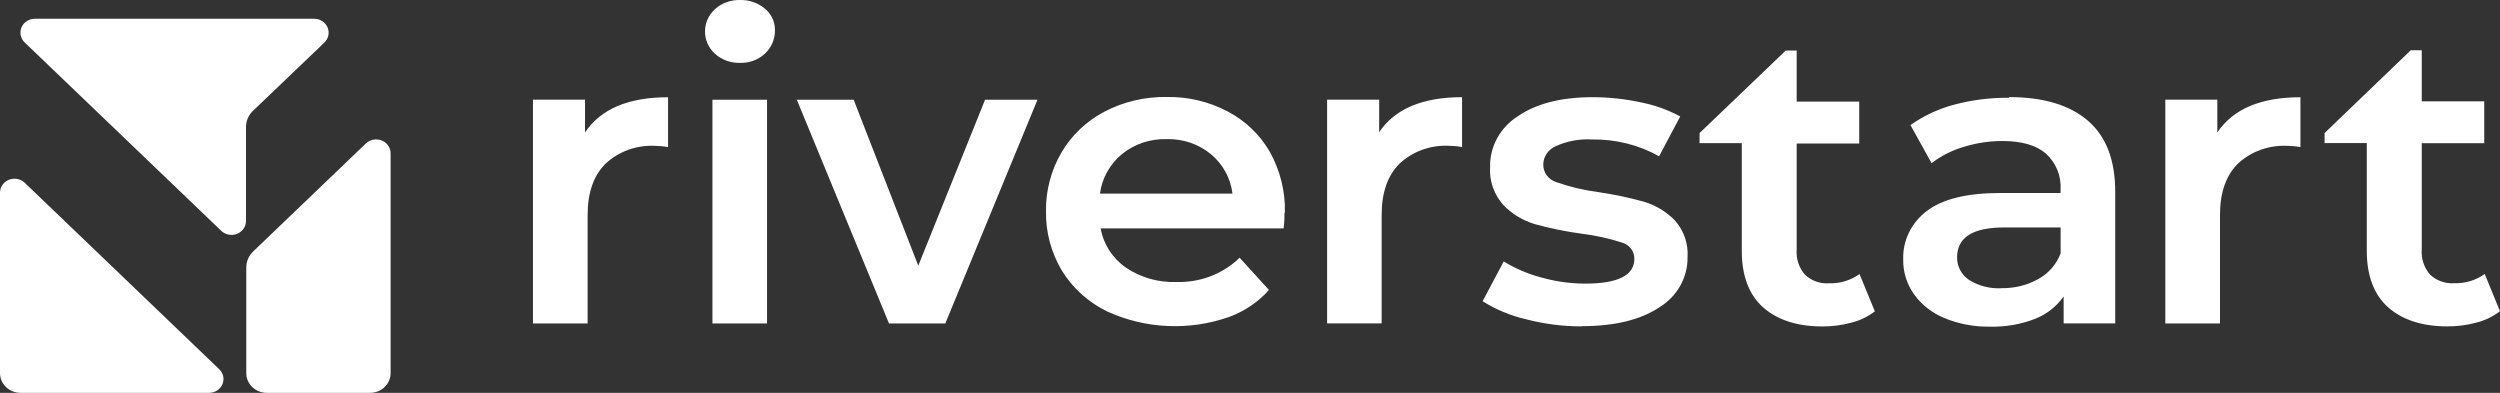<?xml version="1.0" encoding="UTF-8"?> <svg xmlns="http://www.w3.org/2000/svg" width="140" height="22" viewBox="0 0 140 22" fill="none"><rect x="0" y="0" width="140" height="22" fill="#333333" stroke="none"/> <path fill-rule="evenodd" clip-rule="evenodd" d="M0 10.784V20.897C-1.78555e-06 21.188 0.121 21.468 0.336 21.675C0.551 21.882 0.842 21.998 1.147 21.999H11.704C11.864 22 12.021 21.955 12.155 21.87C12.289 21.785 12.393 21.663 12.454 21.521C12.516 21.378 12.531 21.222 12.499 21.071C12.467 20.92 12.389 20.782 12.275 20.674L1.383 10.233C1.269 10.125 1.125 10.052 0.968 10.022C0.811 9.993 0.648 10.008 0.5 10.067C0.352 10.126 0.226 10.226 0.137 10.353C0.048 10.481 0 10.631 0 10.784V10.784ZM17.595 1.05C17.755 1.051 17.911 1.097 18.044 1.183C18.177 1.269 18.28 1.39 18.341 1.532C18.403 1.674 18.419 1.83 18.389 1.98C18.358 2.131 18.282 2.269 18.17 2.379L14.17 6.204C14.043 6.324 13.943 6.466 13.875 6.624C13.807 6.782 13.774 6.951 13.776 7.122V12.378C13.776 12.531 13.728 12.681 13.639 12.809C13.55 12.936 13.424 13.036 13.276 13.095C13.128 13.154 12.966 13.169 12.809 13.14C12.651 13.111 12.507 13.037 12.393 12.929L1.383 2.379C1.269 2.27 1.192 2.132 1.16 1.981C1.128 1.83 1.144 1.674 1.205 1.531C1.266 1.389 1.37 1.267 1.504 1.182C1.637 1.096 1.794 1.05 1.955 1.05H17.595ZM14.923 21.999H20.727C21.032 21.998 21.324 21.882 21.538 21.675C21.753 21.468 21.874 21.188 21.874 20.897V8.583C21.874 8.43 21.826 8.28 21.737 8.152C21.648 8.024 21.522 7.925 21.374 7.866C21.226 7.807 21.064 7.791 20.906 7.821C20.749 7.85 20.605 7.924 20.491 8.032L14.186 14.073C14.059 14.192 13.959 14.335 13.892 14.492C13.824 14.649 13.79 14.817 13.792 14.987V20.904C13.794 21.192 13.913 21.468 14.125 21.672C14.336 21.877 14.623 21.994 14.923 21.999V21.999Z" fill="white"></path> <path fill-rule="evenodd" clip-rule="evenodd" d="M139.992 17.431C139.607 17.727 139.161 17.944 138.684 18.065C138.153 18.208 137.604 18.279 137.052 18.277C135.618 18.277 134.507 17.899 133.722 17.197C132.938 16.494 132.54 15.43 132.54 14.051V8.01H130.176V7.451L135.003 2.814H135.618V5.676H139.117V8.021H135.618V13.983C135.58 14.488 135.747 14.987 136.083 15.377C136.258 15.545 136.469 15.675 136.702 15.758C136.934 15.842 137.183 15.877 137.43 15.86C138.047 15.881 138.652 15.698 139.145 15.343L140 17.431H139.992ZM112.093 16.136C112.808 16.149 113.514 15.976 114.134 15.634C114.72 15.31 115.167 14.798 115.395 14.187V12.737H112.242C110.48 12.737 109.598 13.293 109.598 14.403C109.592 14.65 109.649 14.895 109.764 15.116C109.88 15.337 110.05 15.528 110.26 15.671C110.804 16.013 111.448 16.177 112.097 16.14L112.093 16.136ZM112.506 5.438C114.432 5.438 115.906 5.88 116.928 6.764C117.95 7.647 118.458 8.982 118.453 10.766V18.111H115.564V16.6C115.171 17.162 114.613 17.6 113.96 17.858C113.163 18.165 112.309 18.313 111.45 18.292C110.568 18.31 109.691 18.145 108.881 17.809C108.193 17.527 107.602 17.063 107.179 16.472C106.777 15.9 106.568 15.224 106.58 14.535C106.561 14.017 106.67 13.502 106.897 13.032C107.124 12.561 107.464 12.149 107.888 11.827C108.763 11.148 110.138 10.808 112.014 10.808H115.391V10.619C115.416 10.245 115.355 9.871 115.214 9.522C115.072 9.173 114.853 8.858 114.571 8.599C114.027 8.131 113.212 7.897 112.136 7.897C111.4 7.897 110.669 8.008 109.969 8.225C109.313 8.417 108.702 8.728 108.168 9.139L106.986 7.005C107.728 6.477 108.568 6.087 109.46 5.854C110.456 5.591 111.485 5.464 112.518 5.476L112.506 5.438ZM88.559 18.277C87.509 18.277 86.463 18.142 85.45 17.877C84.588 17.676 83.768 17.335 83.027 16.868L84.209 14.64C84.864 15.043 85.579 15.347 86.329 15.543C87.12 15.765 87.94 15.88 88.764 15.883C90.603 15.883 91.523 15.421 91.523 14.497C91.529 14.292 91.464 14.091 91.338 13.925C91.212 13.76 91.031 13.639 90.825 13.583C90.097 13.348 89.346 13.183 88.583 13.089C87.694 12.969 86.814 12.79 85.951 12.552C85.277 12.348 84.67 11.98 84.189 11.484C83.663 10.895 83.396 10.132 83.445 9.358C83.432 8.796 83.568 8.241 83.839 7.743C84.111 7.245 84.509 6.821 84.997 6.511C86.032 5.798 87.433 5.442 89.198 5.442C90.103 5.444 91.006 5.541 91.889 5.733C92.662 5.884 93.405 6.15 94.092 6.522L92.91 8.75C91.775 8.116 90.48 7.791 89.166 7.81C88.462 7.768 87.758 7.897 87.121 8.187C86.916 8.276 86.741 8.419 86.617 8.599C86.494 8.78 86.426 8.991 86.424 9.207C86.418 9.428 86.487 9.645 86.621 9.825C86.756 10.005 86.948 10.138 87.168 10.204C87.917 10.466 88.692 10.651 89.482 10.755C90.351 10.879 91.211 11.059 92.055 11.295C92.713 11.492 93.308 11.848 93.781 12.33C94.294 12.9 94.553 13.64 94.502 14.391C94.513 14.951 94.373 15.504 94.097 15.997C93.821 16.49 93.418 16.907 92.926 17.208C91.875 17.91 90.43 18.263 88.591 18.265L88.559 18.277ZM77.226 7.413C78.106 6.099 79.656 5.442 81.876 5.442V8.233C81.642 8.19 81.405 8.167 81.167 8.165C80.655 8.136 80.143 8.21 79.662 8.382C79.182 8.553 78.744 8.819 78.377 9.161C77.707 9.826 77.372 10.784 77.372 12.035V18.111H74.318V5.582H77.234V7.413H77.226ZM65.322 7.791C64.414 7.767 63.529 8.064 62.835 8.625C62.151 9.192 61.71 9.982 61.598 10.842H69.018C68.917 9.989 68.489 9.203 67.816 8.637C67.125 8.065 66.235 7.763 65.322 7.791V7.791ZM71.93 11.922C71.93 12.126 71.93 12.413 71.883 12.79H61.638C61.789 13.671 62.296 14.459 63.048 14.984C63.872 15.543 64.865 15.827 65.874 15.792C66.531 15.812 67.185 15.702 67.795 15.468C68.406 15.234 68.959 14.882 69.42 14.433L71.063 16.238C70.463 16.911 69.696 17.43 68.833 17.748C67.731 18.136 66.559 18.309 65.386 18.256C64.213 18.204 63.063 17.927 62.004 17.442C60.947 16.928 60.066 16.134 59.466 15.154C58.863 14.145 58.556 12.998 58.576 11.835C58.557 10.682 58.856 9.545 59.443 8.538C60.007 7.574 60.843 6.782 61.854 6.25C62.921 5.694 64.12 5.412 65.334 5.431C66.525 5.411 67.702 5.689 68.746 6.239C69.743 6.763 70.563 7.549 71.111 8.504C71.692 9.549 71.982 10.72 71.954 11.903L71.93 11.922ZM58.099 5.586L52.937 18.114H49.784L44.622 5.586H47.806L51.423 14.878L55.163 5.586H58.099ZM41.438 3.52C40.922 3.534 40.422 3.354 40.043 3.018C39.865 2.856 39.723 2.662 39.626 2.446C39.529 2.23 39.48 1.997 39.48 1.762C39.48 1.527 39.529 1.295 39.626 1.079C39.723 0.863 39.865 0.668 40.043 0.507C40.421 0.17 40.922 -0.012 41.438 0.001C41.95 -0.014 42.449 0.159 42.833 0.484C43.014 0.633 43.159 0.819 43.256 1.028C43.353 1.237 43.401 1.464 43.397 1.692C43.402 1.934 43.355 2.174 43.261 2.398C43.166 2.622 43.024 2.825 42.845 2.995C42.66 3.17 42.44 3.307 42.198 3.397C41.956 3.487 41.698 3.529 41.438 3.52V3.52ZM39.897 5.586H42.955V18.114H39.897V5.582V5.586ZM32.761 7.417C33.641 6.103 35.191 5.446 37.411 5.446V8.236C37.177 8.194 36.94 8.171 36.702 8.168C36.19 8.14 35.677 8.214 35.197 8.385C34.717 8.557 34.279 8.823 33.912 9.165C33.242 9.83 32.907 10.788 32.907 12.039V18.114H29.845V5.582H32.761V7.413V7.417ZM104.992 17.435C104.605 17.732 104.158 17.948 103.679 18.069C103.15 18.212 102.602 18.283 102.052 18.281C100.618 18.281 99.506 17.903 98.722 17.201C97.938 16.498 97.54 15.434 97.54 14.055V8.014H95.176V7.451L100.003 2.829H100.614V5.691H104.117V8.036H100.614V13.983C100.574 14.489 100.739 14.989 101.075 15.381C101.25 15.548 101.46 15.678 101.692 15.762C101.924 15.845 102.171 15.88 102.418 15.864C103.035 15.885 103.64 15.702 104.133 15.347L104.992 17.435V17.435ZM124.17 7.417C125.053 6.103 126.604 5.446 128.824 5.446V8.236C128.59 8.194 128.353 8.171 128.115 8.168C127.603 8.14 127.09 8.214 126.609 8.385C126.128 8.557 125.689 8.823 125.321 9.165C124.654 9.83 124.32 10.788 124.32 12.039V18.114H121.258V5.582H124.17V7.417Z" fill="white"></path> </svg> 